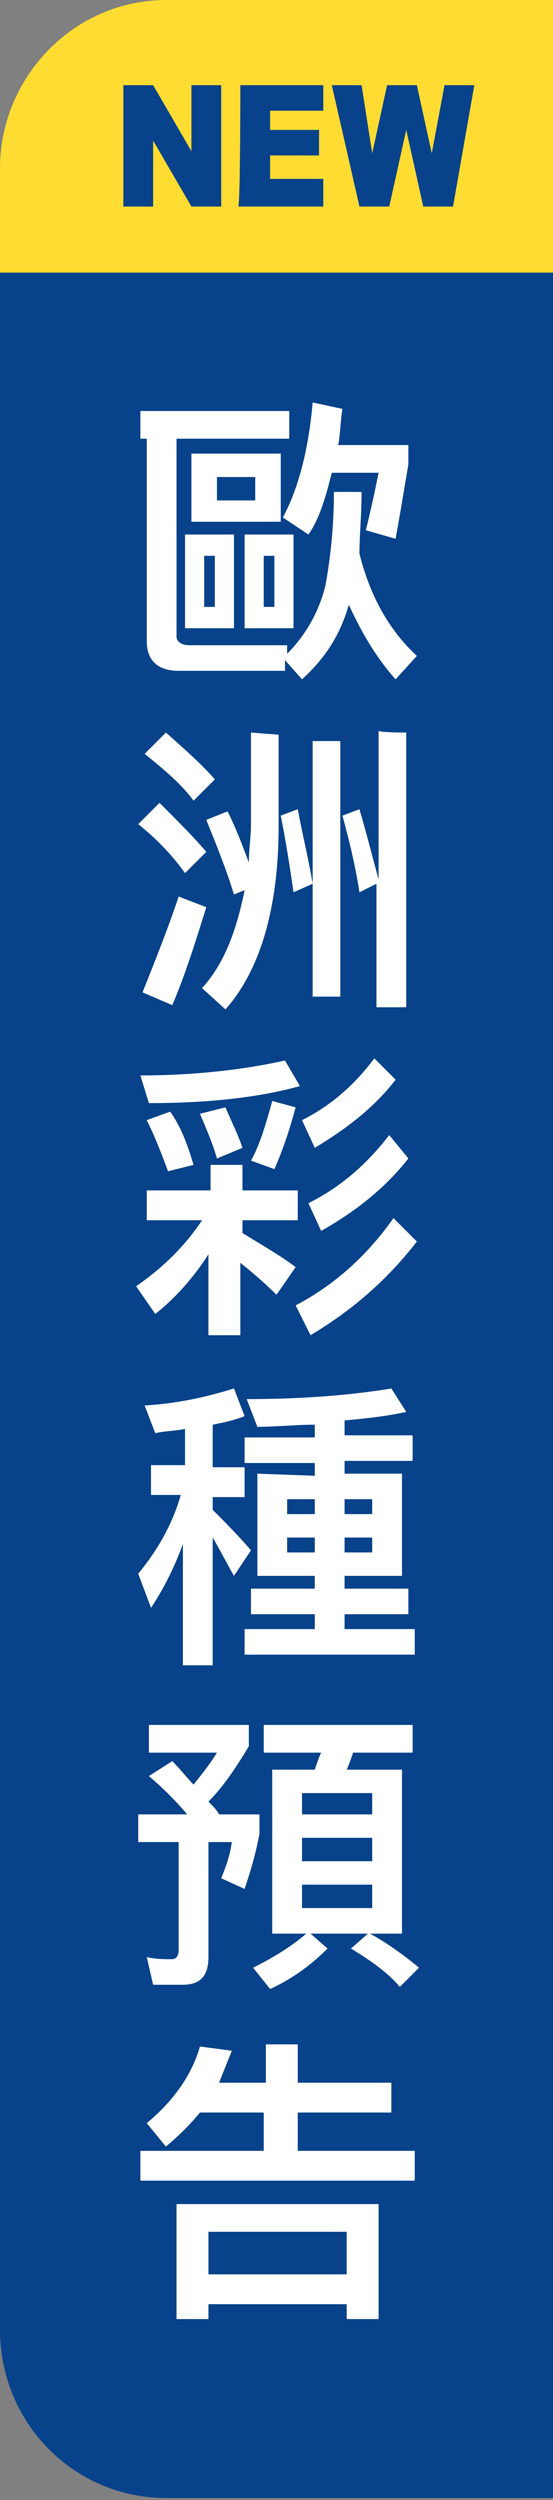 <?xml version="1.0" encoding="utf-8"?>
<!-- Generator: Adobe Illustrator 24.2.3, SVG Export Plug-In . SVG Version: 6.00 Build 0)  -->
<svg version="1.1" id="圖層_1" xmlns="http://www.w3.org/2000/svg" xmlns:xlink="http://www.w3.org/1999/xlink" x="0px" y="0px"
	 viewBox="0 0 26 117.4" style="enable-background:new 0 0 26 117.4;" xml:space="preserve">
<rect x="0" y="0" width="26" height="117.4" fill="#808080" stroke="none"/>
<style type="text/css">
	.st0{fill:#07428A;}
	.st1{fill:#FFFFFF;}
	.st2{fill:#FEDC32;}
</style>
<path class="st0" d="M7.8,0C3.5,0,0,3.6,0,7.9v6.6v5.9v89c0,4.4,3.5,7.9,7.8,7.9H26v-97V4.5V0H7.8z"/>
<g>
	<path class="st1" d="M17,23.1c0,1.1-0.1,2-0.1,2.9c0.5,2,1.4,3.6,2.7,4.8l-1,1.1c-0.9-1-1.6-2.2-2.2-3.5c-0.4,1.4-1.1,2.5-2.2,3.5
		L13.4,31v0.5h-5c-1,0-1.5-0.5-1.5-1.4v-9.5H6.6v-1.3h7v1.3H8.3v9.3c0,0.2,0.2,0.4,0.6,0.4h4.6v0.4c0.9-0.9,1.5-2,1.8-3.2
		c0.2-1.1,0.4-2.6,0.4-4.4H17L17,23.1z M11,25.1v4.4H8.7v-4.4H11z M13.2,21.3v3.2H9v-3.2H13.2z M10.1,26.1H9.6v2.4h0.5V26.1z
		 M12,22.4h-1.8v1.1H12V22.4z M13.8,25.1v4.4h-2.3v-4.4H13.8z M12.9,26.1h-0.5v2.4h0.5V26.1z M16.1,19.2c-0.1,0.6-0.1,1.2-0.2,1.7
		h3.3v0.9c-0.2,1.2-0.4,2.4-0.6,3.5l-1.4-0.4c0.2-0.8,0.4-1.7,0.6-2.7h-2.2c-0.3,1.2-0.6,2.2-1.1,2.9l-1.2-0.8
		c0.7-1.3,1.2-3.1,1.4-5.4L16.1,19.2z"/>
	<path class="st1" d="M9.7,40l-1,1c-0.5-0.7-1.2-1.5-2.2-2.3l1-1C8.4,38.6,9.1,39.3,9.7,40z M9.7,42.6c-0.5,1.6-1,3.2-1.6,4.6
		l-1.4-0.6c0.6-1.5,1.2-3,1.7-4.5L9.7,42.6z M10.1,36.6l-1,1c-0.5-0.7-1.3-1.4-2.3-2.2l1-1C8.7,35.2,9.5,35.9,10.1,36.6z M13.1,34.5
		v4.3c0,3.9-0.9,6.8-2.5,8.6l-1.1-1c1-1.1,1.6-2.6,2-4.6L11,42c-0.4-1.3-0.9-2.5-1.3-3.5l1-0.4c0.4,0.8,0.7,1.6,1,2.4
		c0-0.6,0.1-1.2,0.1-1.8v-4.3L13.1,34.5L13.1,34.5z M14.7,41.5l-0.9,0.4c-0.2-1.4-0.4-2.6-0.6-3.6L14,38
		C14.2,39.1,14.5,40.3,14.7,41.5z M16,34.8v12h-1.3v-12H16z M19.1,34.4v12.9h-1.4v-5.8l-0.8,0.4c-0.2-1.3-0.5-2.5-0.8-3.6l0.8-0.3
		c0.3,1,0.6,2.2,0.9,3.3v-7C17.7,34.4,19.1,34.4,19.1,34.4z"/>
	<path class="st1" d="M9.9,55.9v-1.2h1.5v1.2H14v1.4h-2.6v0.6c0.8,0.5,1.7,1,2.5,1.6L13,60.8c-0.6-0.6-1.2-1.1-1.7-1.5v3.4H9.8v-3.8
		C9.1,60,8.2,61,7.3,61.7l-0.9-1.3c1.3-0.9,2.3-1.9,3.1-3.1H6.9v-1.4H9.9z M14.1,51c-1.8,0.5-4.1,0.8-7.1,0.8l-0.4-1.3
		c2.7,0,5-0.3,6.8-0.7L14.1,51z M9.1,54.7L7.9,55c-0.3-0.8-0.6-1.6-1-2.4L8,52.2C8.5,52.9,8.8,53.7,9.1,54.7z M11.4,53.9l-1.2,0.5
		C10,53.7,9.7,53,9.4,52.3l1.2-0.3C10.9,52.7,11.2,53.3,11.4,53.9z M13.9,52c-0.3,1.1-0.6,2-1,2.9l-1.1-0.4c0.4-0.7,0.7-1.7,1-2.8
		L13.9,52z M19.6,58.3c-1.4,1.8-3,3.2-5,4.4l-0.7-1.4c1.9-1,3.4-2.4,4.6-4.1L19.6,58.3z M18.6,50.7c-1,1.3-2.3,2.3-3.8,3.2l-0.6-1.3
		c1.4-0.7,2.5-1.7,3.4-2.9L18.6,50.7z M19.2,54.4c-1.1,1.4-2.5,2.5-4.1,3.4l-0.6-1.3c1.6-0.8,2.8-1.9,3.8-3.2L19.2,54.4z"/>
	<path class="st1" d="M6.8,66c1.6-0.1,2.9-0.4,4.2-0.8l0.5,1.3c-0.5,0.2-1,0.3-1.5,0.4v2h1.5v1.4H10v0.6c0.6,0.6,1.2,1.2,1.8,1.9
		L11,74c-0.4-0.7-0.7-1.3-1-1.8v6H8.6v-5.7c-0.4,1.1-0.9,2.1-1.5,3l-0.6-1.6c0.9-1.1,1.6-2.3,2-3.7H7.1v-1.4h1.6v-1.7
		c-0.5,0.1-1,0.1-1.4,0.2L6.8,66z M14.8,69.3v-0.6h-3.3v-1.2h3.3v-0.6c-0.9,0-1.8,0.1-2.7,0.1l-0.5-1.3c2.7,0,5-0.2,6.8-0.5l0.7,1.1
		c-0.9,0.2-1.8,0.3-2.9,0.4v0.7h3.2v1.2h-3.2v0.6h2.7V74h-2.7v0.6h3v1.2h-3v0.7h3.3v1.2h-8v-1.2h3.3v-0.7h-3v-1.2h3V74h-2.7v-4.8
		L14.8,69.3L14.8,69.3z M14.8,71.1v-0.7h-1.3v0.7H14.8z M14.8,72.2h-1.3v0.7h1.3V72.2z M16.2,71.1h1.3v-0.7h-1.3V71.1z M17.5,72.2
		h-1.3v0.7h1.3V72.2z"/>
	<path class="st1" d="M9.1,83.8c0.4-0.5,0.8-1,1.1-1.5H7V81h4.7v1c-0.6,1-1.2,1.9-1.9,2.6c0.2,0.2,0.4,0.4,0.5,0.6h1.9v0.9
		c-0.2,1.1-0.5,2-0.7,2.6l-1.1-0.5c0.2-0.5,0.4-1,0.5-1.7H9.8v5.4c0,0.9-0.4,1.3-1.2,1.3H7.2l-0.3-1.3C7.3,92,7.7,92,8.1,92
		c0.2,0,0.3-0.2,0.3-0.4v-5.1H6.5v-1.3h2.3C8.3,84.6,7.7,84,7,83.4l1.1-0.7C8.5,83.1,8.8,83.5,9.1,83.8z M14.8,83.1
		c0.1-0.3,0.2-0.6,0.3-0.8h-2.7V81h7v1.3h-2.8c-0.1,0.3-0.2,0.6-0.3,0.8h2.6v7.7h-1.5c0.9,0.5,1.7,1.1,2.3,1.6l-0.9,0.9
		c-0.5-0.6-1.3-1.2-2.3-1.8l0.8-0.7h-2.7l0.8,0.7c-0.7,0.7-1.6,1.4-2.7,1.9l-0.8-1c1-0.5,1.8-1,2.5-1.6h-1.6v-7.7L14.8,83.1
		L14.8,83.1z M17.5,85.2v-1h-3.3v1H17.5L17.5,85.2z M17.5,87.4v-1.1h-3.3v1.1H17.5z M17.5,88.5h-3.3v1.1h3.3V88.5z"/>
	<path class="st1" d="M7.8,100.8l-0.9-1.1c1.2-1,2.1-2.2,2.5-3.6l1.5,0.2c-0.2,0.5-0.4,1-0.6,1.5h2.2V96H14v1.8h4.4v1.4H14v1.8h5.5
		v1.4H6.6V101h5.8v-1.8h-3C9,99.7,8.4,100.3,7.8,100.8z M17.8,108.9h-1.5v-0.7H9.8v0.7H8.3v-5.4h9.5V108.9L17.8,108.9z M16.3,106.8
		v-2H9.8v2H16.3z"/>
</g>
<g>
	<path class="st2" d="M7.8,0C3.5,0,0,3.6,0,7.9v4.9h26V4.5V0H7.8z"/>
</g>
<g>
	<path class="st0" d="M5.8,4h1.4L9,7.1V4h1.4v5.7H9L7.2,6.6v3.1H5.8V4z"/>
	<path class="st0" d="M11.3,4h3.9v1.2h-2.5v0.9H15v1.2h-2.3v1.1h2.5v1.3h-4C11.3,9.7,11.3,4,11.3,4z"/>
	<path class="st0" d="M15.6,4H17l0.5,3.2L18.2,4h1.4l0.7,3.2L20.9,4h1.4l-1,5.7h-1.4l-0.8-3.6l-0.8,3.6h-1.4L15.6,4z"/>
</g>
</svg>

